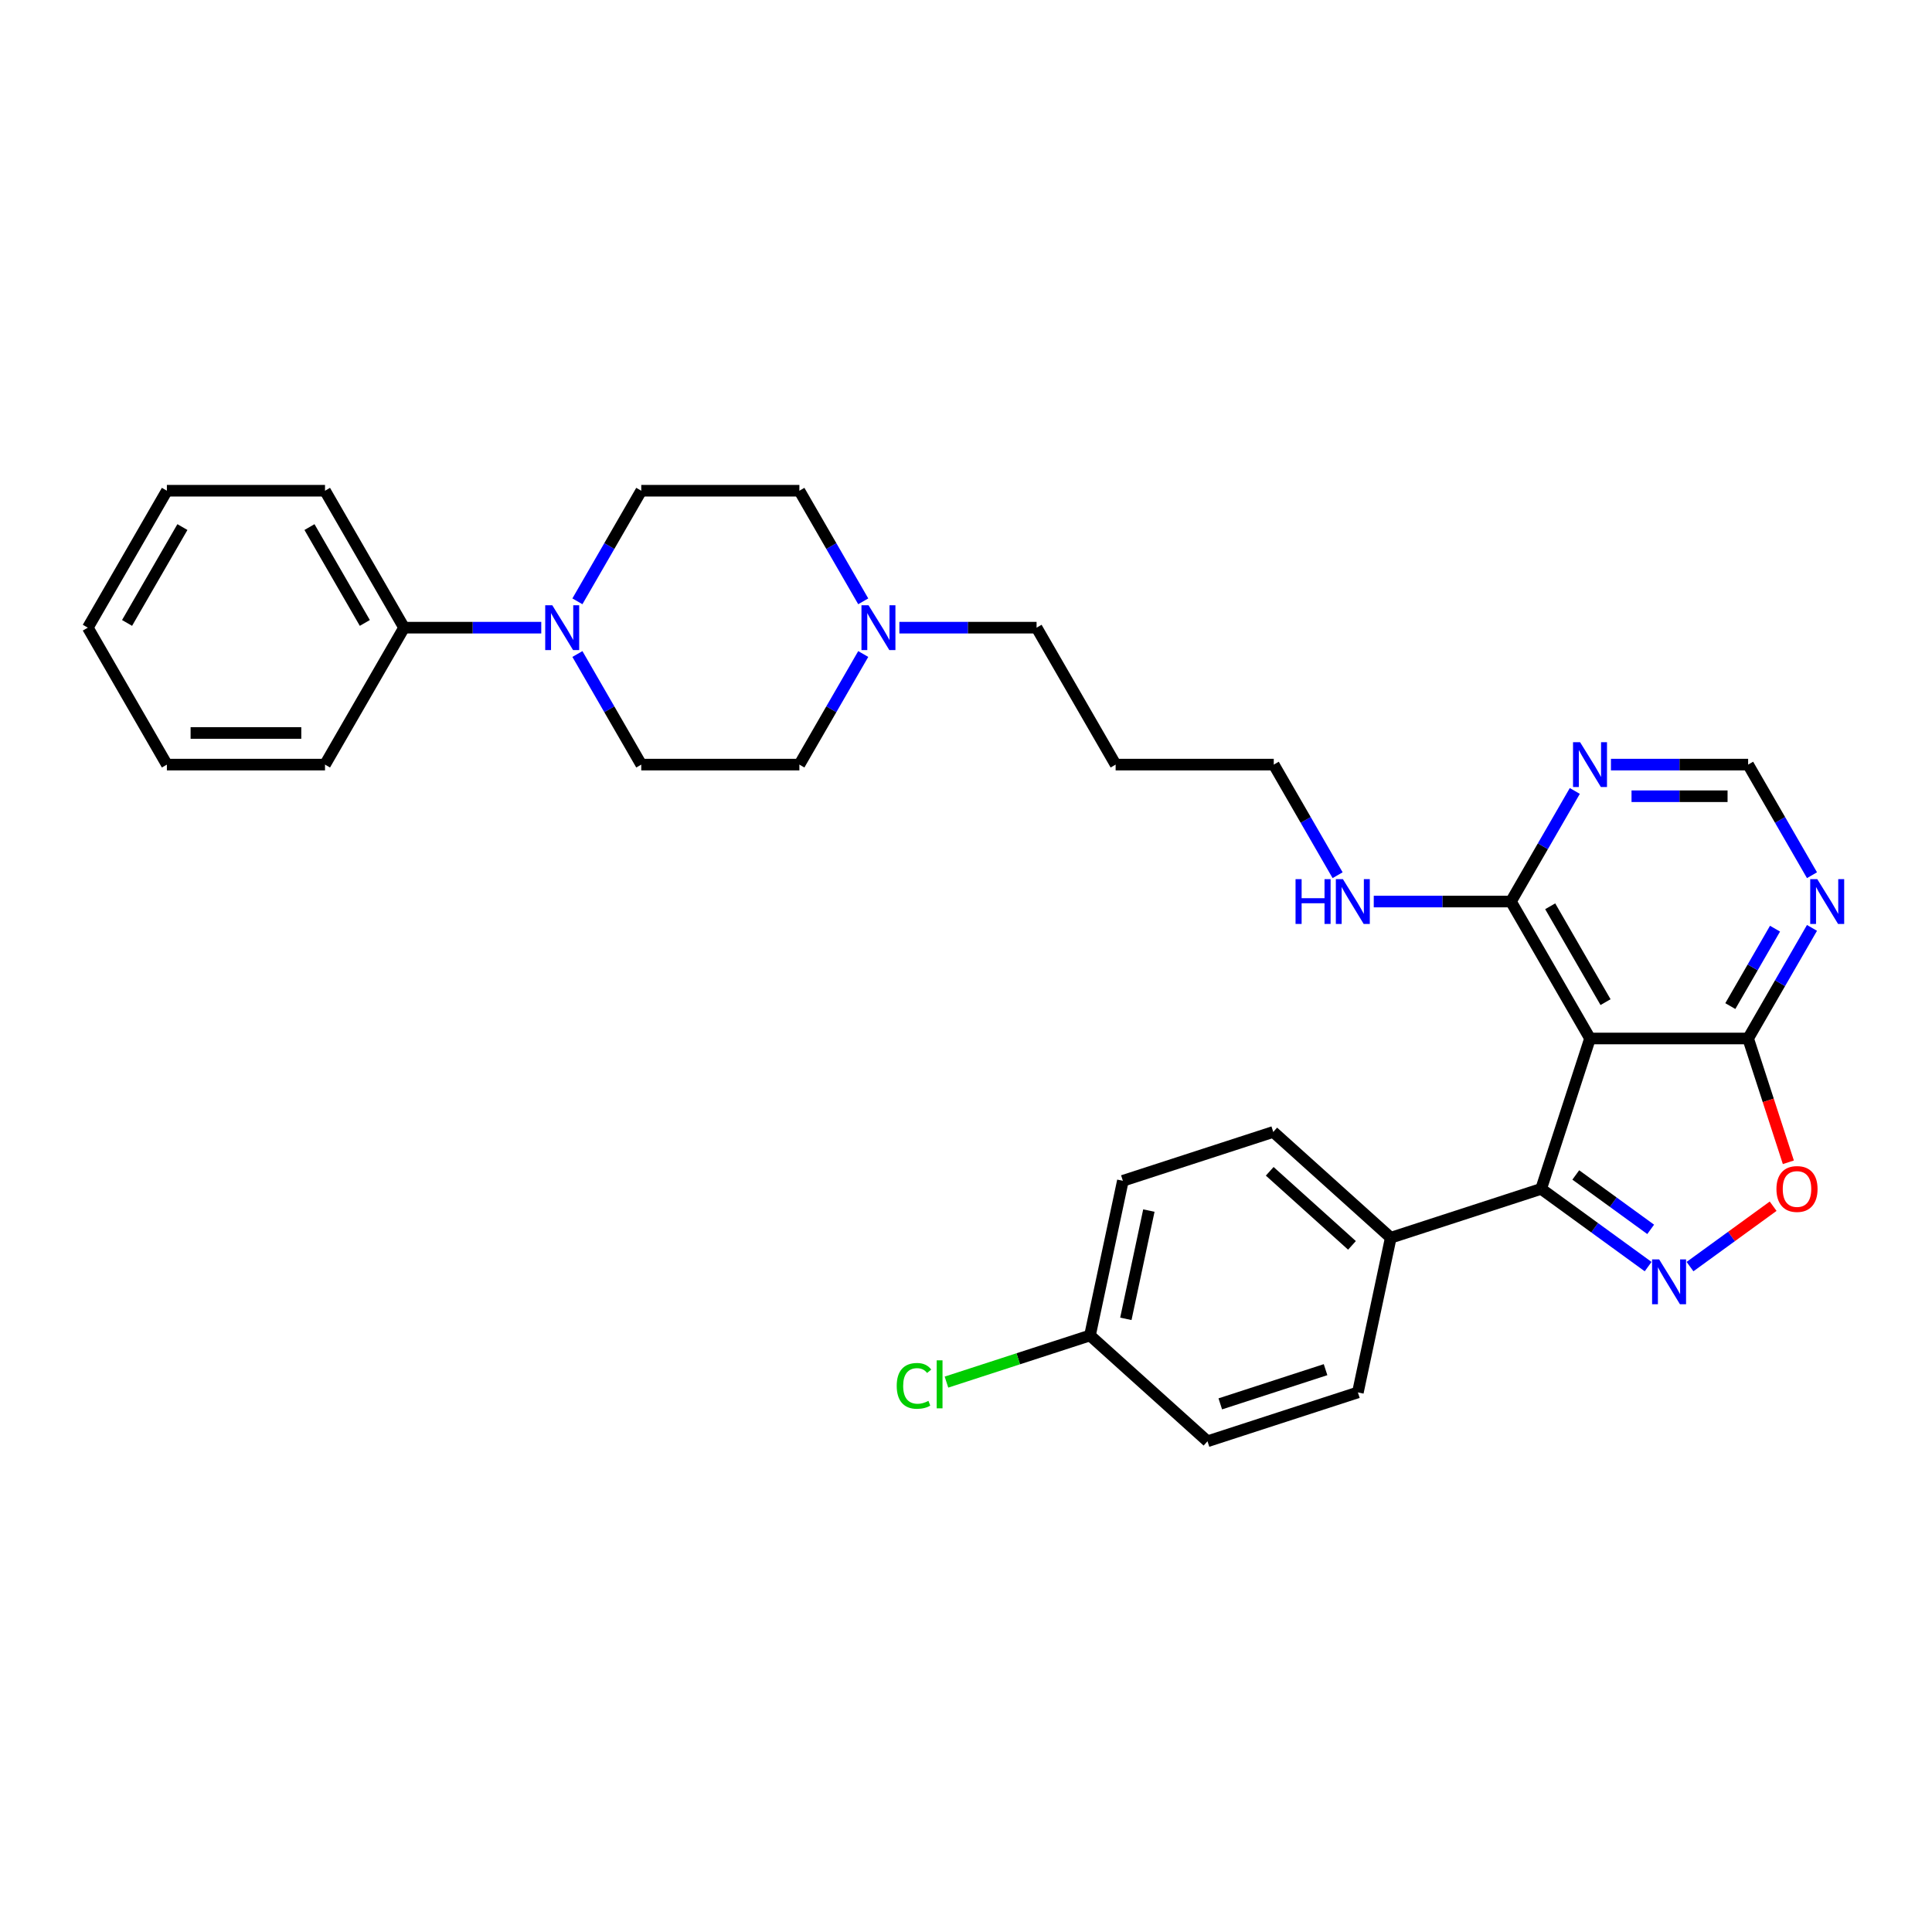 <?xml version='1.0' encoding='iso-8859-1'?>
<svg version='1.1' baseProfile='full'
              xmlns='http://www.w3.org/2000/svg'
                      xmlns:rdkit='http://www.rdkit.org/xml'
                      xmlns:xlink='http://www.w3.org/1999/xlink'
                  xml:space='preserve'
width='1000px' height='1000px' viewBox='0 0 1000 1000'>
<!-- END OF HEADER -->
<rect style='opacity:1.0;fill:#FFFFFF;stroke:none' width='1000' height='1000' x='0' y='0'> </rect>
<path class='bond-1' d='M 853.073,655.595 L 825.384,635.478' style='fill:none;fill-rule:evenodd;stroke:#0000FF;stroke-width:6px;stroke-linecap:butt;stroke-linejoin:miter;stroke-opacity:1' />
<path class='bond-1' d='M 825.384,635.478 L 797.695,615.36' style='fill:none;fill-rule:evenodd;stroke:#000000;stroke-width:6px;stroke-linecap:butt;stroke-linejoin:miter;stroke-opacity:1' />
<path class='bond-1' d='M 854.388,636.317 L 835.006,622.235' style='fill:none;fill-rule:evenodd;stroke:#0000FF;stroke-width:6px;stroke-linecap:butt;stroke-linejoin:miter;stroke-opacity:1' />
<path class='bond-1' d='M 835.006,622.235 L 815.624,608.153' style='fill:none;fill-rule:evenodd;stroke:#000000;stroke-width:6px;stroke-linecap:butt;stroke-linejoin:miter;stroke-opacity:1' />
<path class='bond-3' d='M 874.746,655.595 L 896.26,639.964' style='fill:none;fill-rule:evenodd;stroke:#0000FF;stroke-width:6px;stroke-linecap:butt;stroke-linejoin:miter;stroke-opacity:1' />
<path class='bond-3' d='M 896.26,639.964 L 917.773,624.334' style='fill:none;fill-rule:evenodd;stroke:#FF0000;stroke-width:6px;stroke-linecap:butt;stroke-linejoin:miter;stroke-opacity:1' />
<path class='bond-0' d='M 822.987,537.521 L 797.695,615.36' style='fill:none;fill-rule:evenodd;stroke:#000000;stroke-width:6px;stroke-linecap:butt;stroke-linejoin:miter;stroke-opacity:1' />
<path class='bond-4' d='M 822.987,537.521 L 782.064,466.64' style='fill:none;fill-rule:evenodd;stroke:#000000;stroke-width:6px;stroke-linecap:butt;stroke-linejoin:miter;stroke-opacity:1' />
<path class='bond-4' d='M 831.025,518.704 L 802.379,469.088' style='fill:none;fill-rule:evenodd;stroke:#000000;stroke-width:6px;stroke-linecap:butt;stroke-linejoin:miter;stroke-opacity:1' />
<path class='bond-31' d='M 822.987,537.521 L 904.832,537.521' style='fill:none;fill-rule:evenodd;stroke:#000000;stroke-width:6px;stroke-linecap:butt;stroke-linejoin:miter;stroke-opacity:1' />
<path class='bond-9' d='M 797.695,615.36 L 719.856,640.652' style='fill:none;fill-rule:evenodd;stroke:#000000;stroke-width:6px;stroke-linecap:butt;stroke-linejoin:miter;stroke-opacity:1' />
<path class='bond-2' d='M 904.832,537.521 L 915.242,569.557' style='fill:none;fill-rule:evenodd;stroke:#000000;stroke-width:6px;stroke-linecap:butt;stroke-linejoin:miter;stroke-opacity:1' />
<path class='bond-2' d='M 915.242,569.557 L 925.651,601.594' style='fill:none;fill-rule:evenodd;stroke:#FF0000;stroke-width:6px;stroke-linecap:butt;stroke-linejoin:miter;stroke-opacity:1' />
<path class='bond-6' d='M 904.832,537.521 L 921.358,508.898' style='fill:none;fill-rule:evenodd;stroke:#000000;stroke-width:6px;stroke-linecap:butt;stroke-linejoin:miter;stroke-opacity:1' />
<path class='bond-6' d='M 921.358,508.898 L 937.883,480.276' style='fill:none;fill-rule:evenodd;stroke:#0000FF;stroke-width:6px;stroke-linecap:butt;stroke-linejoin:miter;stroke-opacity:1' />
<path class='bond-6' d='M 895.614,520.749 L 907.182,500.714' style='fill:none;fill-rule:evenodd;stroke:#000000;stroke-width:6px;stroke-linecap:butt;stroke-linejoin:miter;stroke-opacity:1' />
<path class='bond-6' d='M 907.182,500.714 L 918.749,480.678' style='fill:none;fill-rule:evenodd;stroke:#0000FF;stroke-width:6px;stroke-linecap:butt;stroke-linejoin:miter;stroke-opacity:1' />
<path class='bond-7' d='M 782.064,466.64 L 798.589,438.018' style='fill:none;fill-rule:evenodd;stroke:#000000;stroke-width:6px;stroke-linecap:butt;stroke-linejoin:miter;stroke-opacity:1' />
<path class='bond-7' d='M 798.589,438.018 L 815.115,409.395' style='fill:none;fill-rule:evenodd;stroke:#0000FF;stroke-width:6px;stroke-linecap:butt;stroke-linejoin:miter;stroke-opacity:1' />
<path class='bond-14' d='M 782.064,466.64 L 746.56,466.64' style='fill:none;fill-rule:evenodd;stroke:#000000;stroke-width:6px;stroke-linecap:butt;stroke-linejoin:miter;stroke-opacity:1' />
<path class='bond-14' d='M 746.56,466.64 L 711.055,466.64' style='fill:none;fill-rule:evenodd;stroke:#0000FF;stroke-width:6px;stroke-linecap:butt;stroke-linejoin:miter;stroke-opacity:1' />
<path class='bond-5' d='M 298.864,338.515 L 315.389,367.138' style='fill:none;fill-rule:evenodd;stroke:#0000FF;stroke-width:6px;stroke-linecap:butt;stroke-linejoin:miter;stroke-opacity:1' />
<path class='bond-5' d='M 315.389,367.138 L 331.914,395.76' style='fill:none;fill-rule:evenodd;stroke:#000000;stroke-width:6px;stroke-linecap:butt;stroke-linejoin:miter;stroke-opacity:1' />
<path class='bond-13' d='M 280.155,324.88 L 244.65,324.88' style='fill:none;fill-rule:evenodd;stroke:#0000FF;stroke-width:6px;stroke-linecap:butt;stroke-linejoin:miter;stroke-opacity:1' />
<path class='bond-13' d='M 244.65,324.88 L 209.146,324.88' style='fill:none;fill-rule:evenodd;stroke:#000000;stroke-width:6px;stroke-linecap:butt;stroke-linejoin:miter;stroke-opacity:1' />
<path class='bond-34' d='M 298.864,311.244 L 315.389,282.622' style='fill:none;fill-rule:evenodd;stroke:#0000FF;stroke-width:6px;stroke-linecap:butt;stroke-linejoin:miter;stroke-opacity:1' />
<path class='bond-34' d='M 315.389,282.622 L 331.914,253.999' style='fill:none;fill-rule:evenodd;stroke:#000000;stroke-width:6px;stroke-linecap:butt;stroke-linejoin:miter;stroke-opacity:1' />
<path class='bond-10' d='M 937.883,453.005 L 921.358,424.382' style='fill:none;fill-rule:evenodd;stroke:#0000FF;stroke-width:6px;stroke-linecap:butt;stroke-linejoin:miter;stroke-opacity:1' />
<path class='bond-10' d='M 921.358,424.382 L 904.832,395.76' style='fill:none;fill-rule:evenodd;stroke:#000000;stroke-width:6px;stroke-linecap:butt;stroke-linejoin:miter;stroke-opacity:1' />
<path class='bond-32' d='M 833.823,395.76 L 869.328,395.76' style='fill:none;fill-rule:evenodd;stroke:#0000FF;stroke-width:6px;stroke-linecap:butt;stroke-linejoin:miter;stroke-opacity:1' />
<path class='bond-32' d='M 869.328,395.76 L 904.832,395.76' style='fill:none;fill-rule:evenodd;stroke:#000000;stroke-width:6px;stroke-linecap:butt;stroke-linejoin:miter;stroke-opacity:1' />
<path class='bond-32' d='M 844.475,412.129 L 869.328,412.129' style='fill:none;fill-rule:evenodd;stroke:#0000FF;stroke-width:6px;stroke-linecap:butt;stroke-linejoin:miter;stroke-opacity:1' />
<path class='bond-32' d='M 869.328,412.129 L 894.181,412.129' style='fill:none;fill-rule:evenodd;stroke:#000000;stroke-width:6px;stroke-linecap:butt;stroke-linejoin:miter;stroke-opacity:1' />
<path class='bond-8' d='M 465.518,324.88 L 501.023,324.88' style='fill:none;fill-rule:evenodd;stroke:#0000FF;stroke-width:6px;stroke-linecap:butt;stroke-linejoin:miter;stroke-opacity:1' />
<path class='bond-8' d='M 501.023,324.88 L 536.528,324.88' style='fill:none;fill-rule:evenodd;stroke:#000000;stroke-width:6px;stroke-linecap:butt;stroke-linejoin:miter;stroke-opacity:1' />
<path class='bond-17' d='M 446.81,311.244 L 430.285,282.622' style='fill:none;fill-rule:evenodd;stroke:#0000FF;stroke-width:6px;stroke-linecap:butt;stroke-linejoin:miter;stroke-opacity:1' />
<path class='bond-17' d='M 430.285,282.622 L 413.759,253.999' style='fill:none;fill-rule:evenodd;stroke:#000000;stroke-width:6px;stroke-linecap:butt;stroke-linejoin:miter;stroke-opacity:1' />
<path class='bond-18' d='M 446.81,338.515 L 430.285,367.138' style='fill:none;fill-rule:evenodd;stroke:#0000FF;stroke-width:6px;stroke-linecap:butt;stroke-linejoin:miter;stroke-opacity:1' />
<path class='bond-18' d='M 430.285,367.138 L 413.759,395.76' style='fill:none;fill-rule:evenodd;stroke:#000000;stroke-width:6px;stroke-linecap:butt;stroke-linejoin:miter;stroke-opacity:1' />
<path class='bond-15' d='M 719.856,640.652 L 659.033,585.887' style='fill:none;fill-rule:evenodd;stroke:#000000;stroke-width:6px;stroke-linecap:butt;stroke-linejoin:miter;stroke-opacity:1' />
<path class='bond-15' d='M 699.779,644.602 L 657.203,606.266' style='fill:none;fill-rule:evenodd;stroke:#000000;stroke-width:6px;stroke-linecap:butt;stroke-linejoin:miter;stroke-opacity:1' />
<path class='bond-16' d='M 719.856,640.652 L 702.839,720.709' style='fill:none;fill-rule:evenodd;stroke:#000000;stroke-width:6px;stroke-linecap:butt;stroke-linejoin:miter;stroke-opacity:1' />
<path class='bond-11' d='M 331.914,253.999 L 413.759,253.999' style='fill:none;fill-rule:evenodd;stroke:#000000;stroke-width:6px;stroke-linecap:butt;stroke-linejoin:miter;stroke-opacity:1' />
<path class='bond-12' d='M 331.914,395.76 L 413.759,395.76' style='fill:none;fill-rule:evenodd;stroke:#000000;stroke-width:6px;stroke-linecap:butt;stroke-linejoin:miter;stroke-opacity:1' />
<path class='bond-26' d='M 209.146,324.88 L 168.223,253.999' style='fill:none;fill-rule:evenodd;stroke:#000000;stroke-width:6px;stroke-linecap:butt;stroke-linejoin:miter;stroke-opacity:1' />
<path class='bond-26' d='M 188.831,322.432 L 160.185,272.816' style='fill:none;fill-rule:evenodd;stroke:#000000;stroke-width:6px;stroke-linecap:butt;stroke-linejoin:miter;stroke-opacity:1' />
<path class='bond-27' d='M 209.146,324.88 L 168.223,395.76' style='fill:none;fill-rule:evenodd;stroke:#000000;stroke-width:6px;stroke-linecap:butt;stroke-linejoin:miter;stroke-opacity:1' />
<path class='bond-25' d='M 692.346,453.005 L 675.821,424.382' style='fill:none;fill-rule:evenodd;stroke:#0000FF;stroke-width:6px;stroke-linecap:butt;stroke-linejoin:miter;stroke-opacity:1' />
<path class='bond-25' d='M 675.821,424.382 L 659.296,395.76' style='fill:none;fill-rule:evenodd;stroke:#000000;stroke-width:6px;stroke-linecap:butt;stroke-linejoin:miter;stroke-opacity:1' />
<path class='bond-21' d='M 659.033,585.887 L 581.193,611.178' style='fill:none;fill-rule:evenodd;stroke:#000000;stroke-width:6px;stroke-linecap:butt;stroke-linejoin:miter;stroke-opacity:1' />
<path class='bond-20' d='M 702.839,720.709 L 624.999,746.001' style='fill:none;fill-rule:evenodd;stroke:#000000;stroke-width:6px;stroke-linecap:butt;stroke-linejoin:miter;stroke-opacity:1' />
<path class='bond-20' d='M 686.105,708.935 L 631.617,726.639' style='fill:none;fill-rule:evenodd;stroke:#000000;stroke-width:6px;stroke-linecap:butt;stroke-linejoin:miter;stroke-opacity:1' />
<path class='bond-19' d='M 564.176,691.235 L 624.999,746.001' style='fill:none;fill-rule:evenodd;stroke:#000000;stroke-width:6px;stroke-linecap:butt;stroke-linejoin:miter;stroke-opacity:1' />
<path class='bond-22' d='M 564.176,691.235 L 527.032,703.304' style='fill:none;fill-rule:evenodd;stroke:#000000;stroke-width:6px;stroke-linecap:butt;stroke-linejoin:miter;stroke-opacity:1' />
<path class='bond-22' d='M 527.032,703.304 L 489.889,715.373' style='fill:none;fill-rule:evenodd;stroke:#00CC00;stroke-width:6px;stroke-linecap:butt;stroke-linejoin:miter;stroke-opacity:1' />
<path class='bond-33' d='M 564.176,691.235 L 581.193,611.178' style='fill:none;fill-rule:evenodd;stroke:#000000;stroke-width:6px;stroke-linecap:butt;stroke-linejoin:miter;stroke-opacity:1' />
<path class='bond-33' d='M 582.74,682.63 L 594.652,626.59' style='fill:none;fill-rule:evenodd;stroke:#000000;stroke-width:6px;stroke-linecap:butt;stroke-linejoin:miter;stroke-opacity:1' />
<path class='bond-23' d='M 536.528,324.88 L 577.45,395.76' style='fill:none;fill-rule:evenodd;stroke:#000000;stroke-width:6px;stroke-linecap:butt;stroke-linejoin:miter;stroke-opacity:1' />
<path class='bond-24' d='M 577.45,395.76 L 659.296,395.76' style='fill:none;fill-rule:evenodd;stroke:#000000;stroke-width:6px;stroke-linecap:butt;stroke-linejoin:miter;stroke-opacity:1' />
<path class='bond-29' d='M 168.223,253.999 L 86.377,253.999' style='fill:none;fill-rule:evenodd;stroke:#000000;stroke-width:6px;stroke-linecap:butt;stroke-linejoin:miter;stroke-opacity:1' />
<path class='bond-28' d='M 168.223,395.76 L 86.377,395.76' style='fill:none;fill-rule:evenodd;stroke:#000000;stroke-width:6px;stroke-linecap:butt;stroke-linejoin:miter;stroke-opacity:1' />
<path class='bond-28' d='M 155.946,379.391 L 98.654,379.391' style='fill:none;fill-rule:evenodd;stroke:#000000;stroke-width:6px;stroke-linecap:butt;stroke-linejoin:miter;stroke-opacity:1' />
<path class='bond-30' d='M 86.377,395.76 L 45.455,324.88' style='fill:none;fill-rule:evenodd;stroke:#000000;stroke-width:6px;stroke-linecap:butt;stroke-linejoin:miter;stroke-opacity:1' />
<path class='bond-35' d='M 86.377,253.999 L 45.455,324.88' style='fill:none;fill-rule:evenodd;stroke:#000000;stroke-width:6px;stroke-linecap:butt;stroke-linejoin:miter;stroke-opacity:1' />
<path class='bond-35' d='M 94.415,272.816 L 65.769,322.432' style='fill:none;fill-rule:evenodd;stroke:#000000;stroke-width:6px;stroke-linecap:butt;stroke-linejoin:miter;stroke-opacity:1' />
<path  class='atom-0' d='M 858.786 651.879
L 866.381 664.155
Q 867.134 665.367, 868.346 667.56
Q 869.557 669.754, 869.623 669.885
L 869.623 651.879
L 872.7 651.879
L 872.7 675.057
L 869.524 675.057
L 861.373 661.635
Q 860.423 660.063, 859.408 658.263
Q 858.426 656.462, 858.131 655.905
L 858.131 675.057
L 855.12 675.057
L 855.12 651.879
L 858.786 651.879
' fill='#0000FF'/>
<path  class='atom-4' d='M 919.484 615.426
Q 919.484 609.86, 922.234 606.75
Q 924.984 603.64, 930.124 603.64
Q 935.264 603.64, 938.014 606.75
Q 940.764 609.86, 940.764 615.426
Q 940.764 621.057, 937.981 624.265
Q 935.199 627.441, 930.124 627.441
Q 925.017 627.441, 922.234 624.265
Q 919.484 621.089, 919.484 615.426
M 930.124 624.822
Q 933.66 624.822, 935.559 622.464
Q 937.49 620.075, 937.49 615.426
Q 937.49 610.875, 935.559 608.583
Q 933.66 606.259, 930.124 606.259
Q 926.588 606.259, 924.657 608.551
Q 922.758 610.842, 922.758 615.426
Q 922.758 620.107, 924.657 622.464
Q 926.588 624.822, 930.124 624.822
' fill='#FF0000'/>
<path  class='atom-6' d='M 285.868 313.29
L 293.463 325.567
Q 294.216 326.779, 295.427 328.972
Q 296.638 331.165, 296.704 331.296
L 296.704 313.29
L 299.781 313.29
L 299.781 336.469
L 296.606 336.469
L 288.454 323.046
Q 287.504 321.475, 286.49 319.674
Q 285.507 317.874, 285.213 317.317
L 285.213 336.469
L 282.201 336.469
L 282.201 313.29
L 285.868 313.29
' fill='#0000FF'/>
<path  class='atom-7' d='M 940.632 455.051
L 948.227 467.328
Q 948.98 468.539, 950.191 470.733
Q 951.403 472.926, 951.468 473.057
L 951.468 455.051
L 954.545 455.051
L 954.545 478.23
L 951.37 478.23
L 943.218 464.807
Q 942.269 463.236, 941.254 461.435
Q 940.272 459.634, 939.977 459.078
L 939.977 478.23
L 936.965 478.23
L 936.965 455.051
L 940.632 455.051
' fill='#0000FF'/>
<path  class='atom-8' d='M 817.863 384.171
L 825.459 396.447
Q 826.212 397.659, 827.423 399.852
Q 828.634 402.046, 828.7 402.177
L 828.7 384.171
L 831.777 384.171
L 831.777 407.349
L 828.602 407.349
L 820.45 393.927
Q 819.5 392.355, 818.485 390.555
Q 817.503 388.754, 817.209 388.197
L 817.209 407.349
L 814.197 407.349
L 814.197 384.171
L 817.863 384.171
' fill='#0000FF'/>
<path  class='atom-9' d='M 449.559 313.29
L 457.154 325.567
Q 457.907 326.779, 459.118 328.972
Q 460.329 331.165, 460.395 331.296
L 460.395 313.29
L 463.472 313.29
L 463.472 336.469
L 460.297 336.469
L 452.145 323.046
Q 451.196 321.475, 450.181 319.674
Q 449.198 317.874, 448.904 317.317
L 448.904 336.469
L 445.892 336.469
L 445.892 313.29
L 449.559 313.29
' fill='#0000FF'/>
<path  class='atom-15' d='M 670.574 455.051
L 673.717 455.051
L 673.717 464.905
L 685.568 464.905
L 685.568 455.051
L 688.711 455.051
L 688.711 478.23
L 685.568 478.23
L 685.568 467.524
L 673.717 467.524
L 673.717 478.23
L 670.574 478.23
L 670.574 455.051
' fill='#0000FF'/>
<path  class='atom-15' d='M 695.095 455.051
L 702.69 467.328
Q 703.443 468.539, 704.655 470.733
Q 705.866 472.926, 705.932 473.057
L 705.932 455.051
L 709.009 455.051
L 709.009 478.23
L 705.833 478.23
L 697.681 464.807
Q 696.732 463.236, 695.717 461.435
Q 694.735 459.634, 694.44 459.078
L 694.44 478.23
L 691.428 478.23
L 691.428 455.051
L 695.095 455.051
' fill='#0000FF'/>
<path  class='atom-23' d='M 464.14 717.329
Q 464.14 711.567, 466.824 708.555
Q 469.542 705.511, 474.682 705.511
Q 479.461 705.511, 482.015 708.883
L 479.854 710.65
Q 477.988 708.195, 474.682 708.195
Q 471.179 708.195, 469.313 710.552
Q 467.479 712.877, 467.479 717.329
Q 467.479 721.912, 469.378 724.27
Q 471.31 726.627, 475.042 726.627
Q 477.595 726.627, 480.575 725.088
L 481.491 727.543
Q 480.28 728.329, 478.447 728.787
Q 476.613 729.246, 474.583 729.246
Q 469.542 729.246, 466.824 726.168
Q 464.14 723.091, 464.14 717.329
' fill='#00CC00'/>
<path  class='atom-23' d='M 484.831 704.103
L 487.842 704.103
L 487.842 728.951
L 484.831 728.951
L 484.831 704.103
' fill='#00CC00'/>
</svg>
